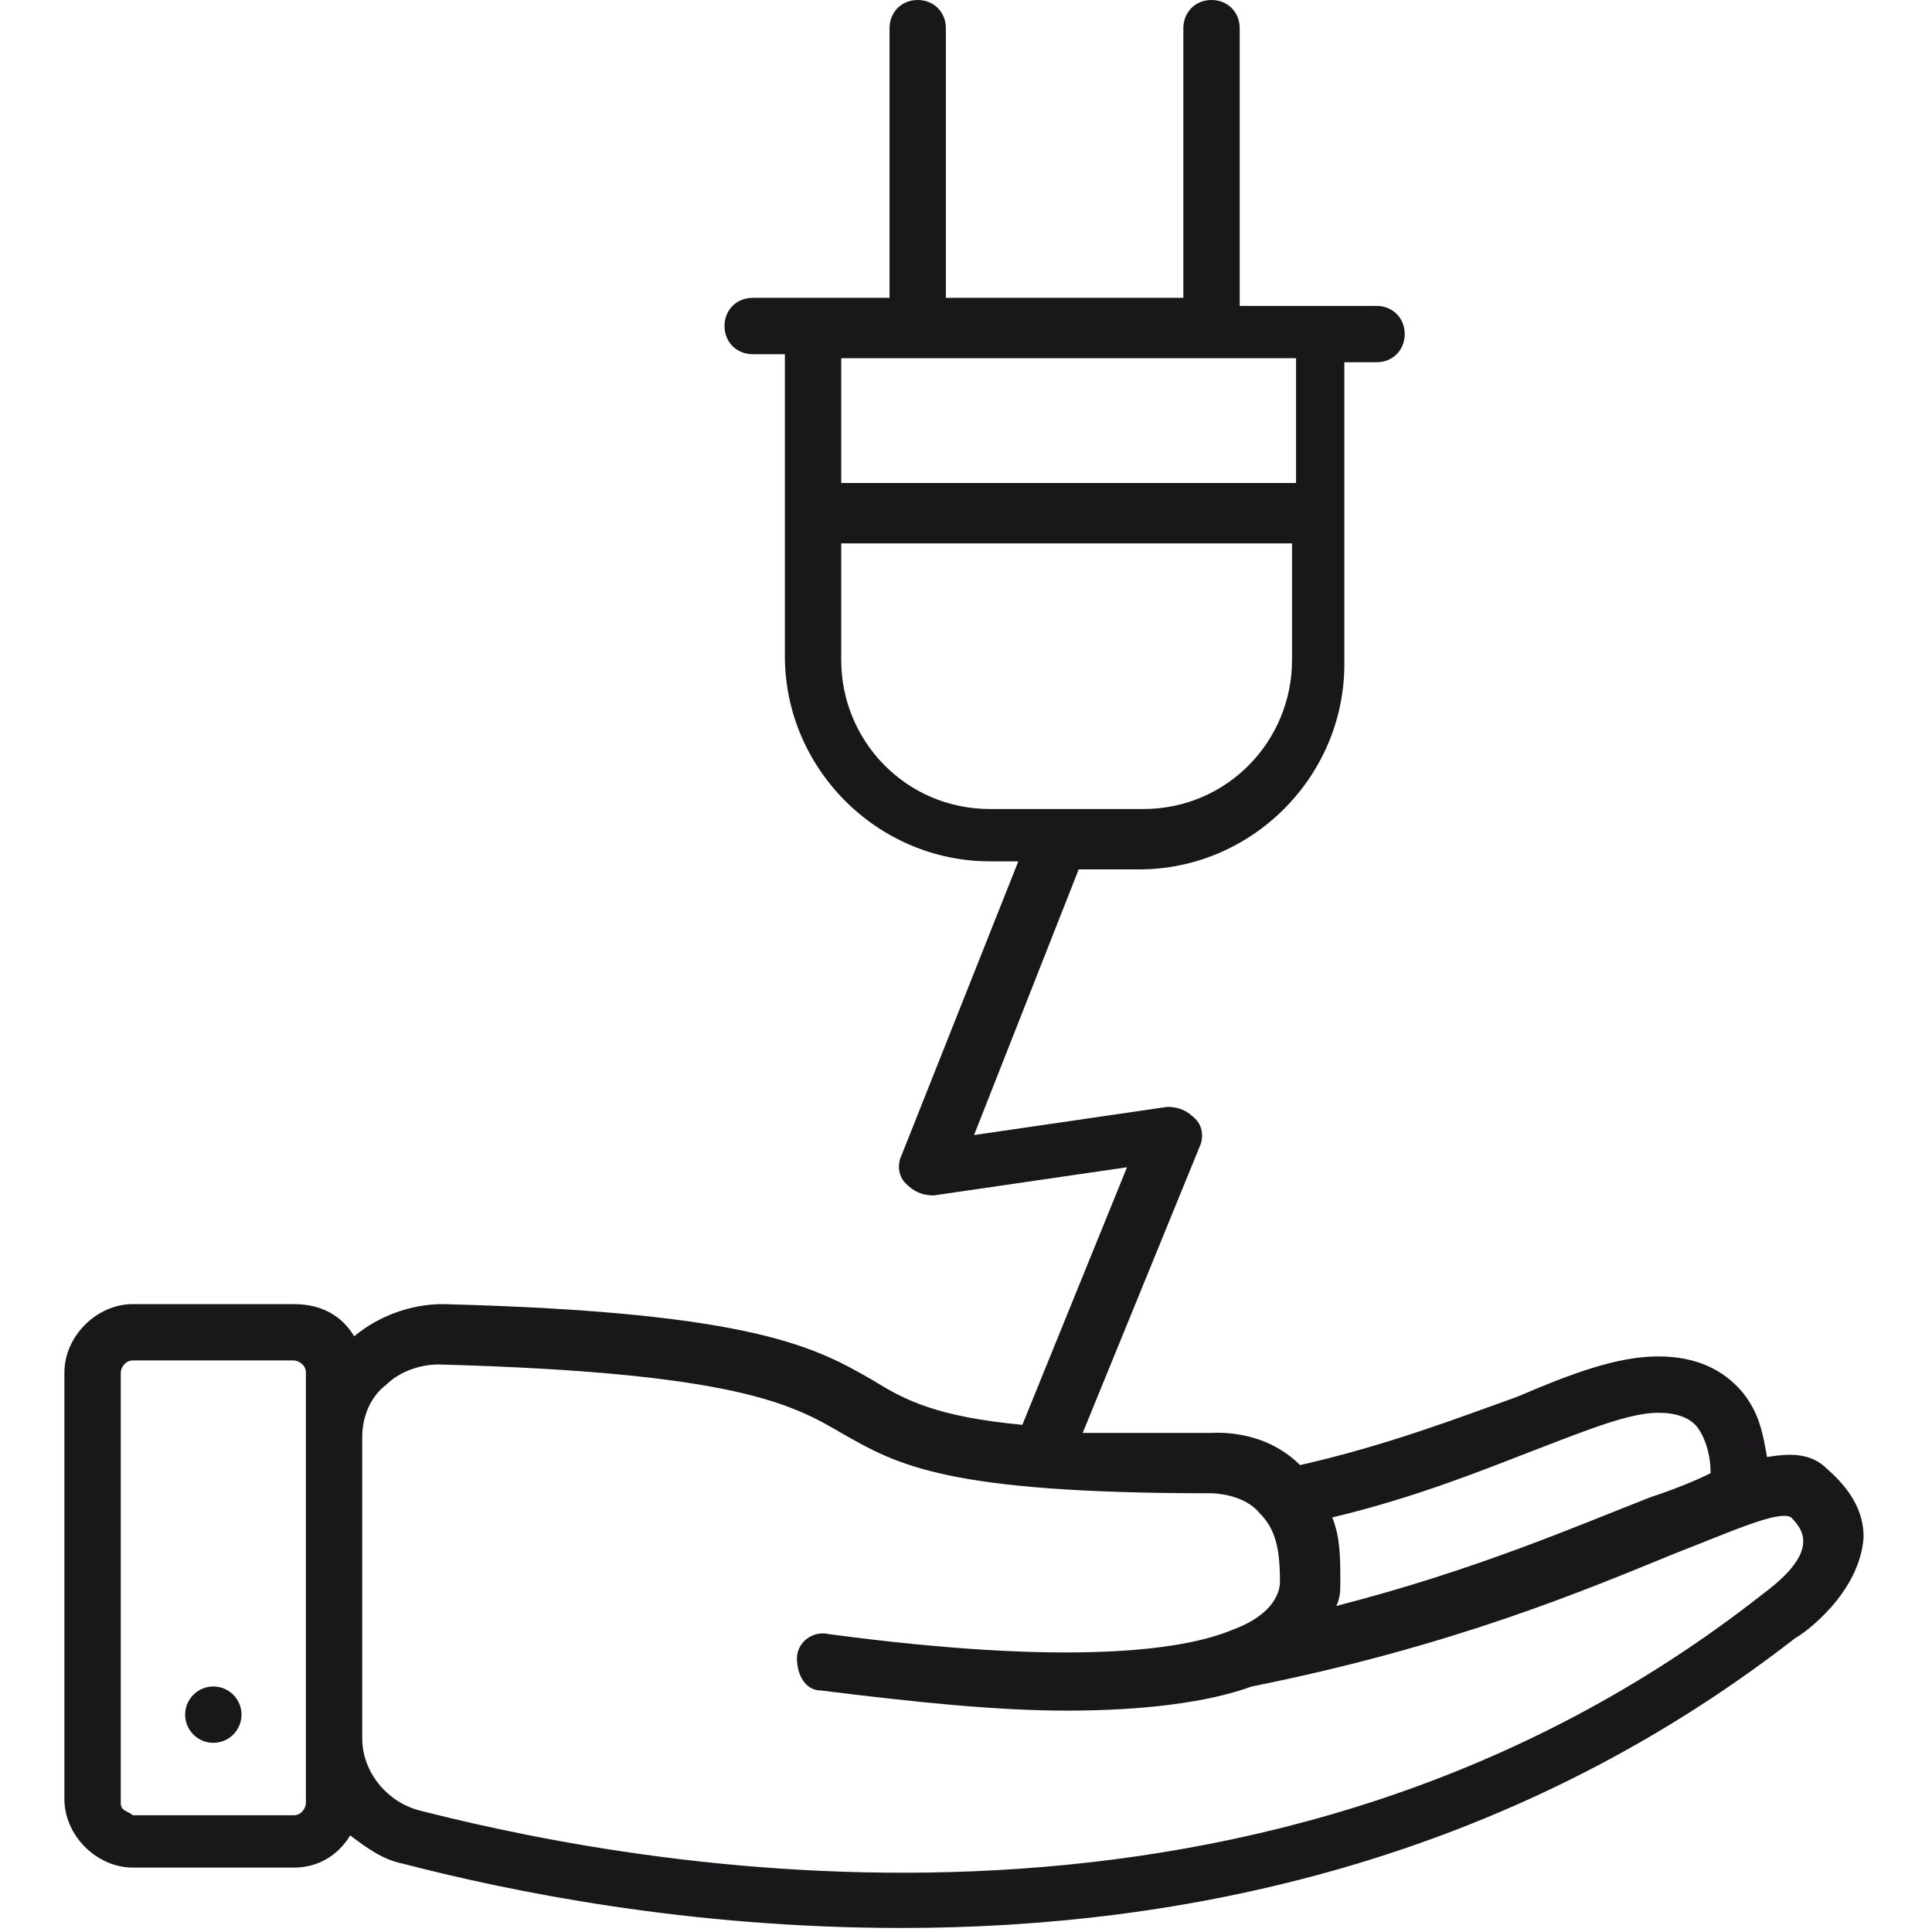 <?xml version="1.0" encoding="UTF-8"?>
<!-- Generator: $$$/GeneralStr/196=Adobe Illustrator 27.6.0, SVG Export Plug-In . SVG Version: 6.00 Build 0)  -->
<svg xmlns="http://www.w3.org/2000/svg" xmlns:xlink="http://www.w3.org/1999/xlink" version="1.1" id="layer_1" x="0px" y="0px" viewBox="0 0 48 48" style="enable-background:new 0 0 48 48;" xml:space="preserve">
<style type="text/css">
	.st0{fill:#1A171B;}
</style>
<g>
	<path class="st0" d="M45.4,36.5c-0.4-0.4-0.9-0.4-1.5-0.3c-0.1-0.6-0.2-1.1-0.6-1.6c-0.5-0.6-1.2-0.9-2.1-0.9c-1,0-2.1,0.4-3.5,1   c-1.4,0.5-3.2,1.2-5.4,1.7c-0.9-0.9-2.1-0.8-2.2-0.8c-1.3,0-2.3,0-3.2,0l2.9-7.1c0.1-0.2,0.1-0.5-0.1-0.7s-0.4-0.3-0.7-0.3   l-4.8,0.7l2.6-6.6h1.5c2.8,0,5.1-2.3,5.1-5.1V9h0.8c0.4,0,0.7-0.3,0.7-0.7s-0.3-0.7-0.7-0.7h-1.5h-1.9V0.7c0-0.4-0.3-0.7-0.7-0.7   s-0.7,0.3-0.7,0.7v6.7h-5.9V0.7c0-0.4-0.3-0.7-0.7-0.7s-0.7,0.3-0.7,0.7v6.7h-1.9h-1.5c-0.4,0-0.7,0.3-0.7,0.7s0.3,0.7,0.7,0.7h0.8   v7.5c0,2.8,2.3,5.1,5.1,5.1h0.7l-2.9,7.3c-0.1,0.2-0.1,0.5,0.1,0.7s0.4,0.3,0.7,0.3L28,29l-2.6,6.4c-2.1-0.2-2.9-0.6-3.7-1.1   c-1.4-0.8-2.9-1.7-10.7-1.9c-0.8,0-1.6,0.3-2.2,0.8c-0.3-0.5-0.8-0.8-1.5-0.8h-4c-0.9,0-1.7,0.8-1.7,1.7v10.6   c0,0.9,0.8,1.7,1.7,1.7h4c0.6,0,1.1-0.3,1.4-0.8c0.4,0.3,0.8,0.6,1.3,0.7c2.7,0.7,7.1,1.6,12.4,1.6c6.9,0,15-1.6,22.2-7.2   c0.2-0.1,1.6-1.1,1.7-2.5C46.3,37.8,46.2,37.2,45.4,36.5z M22.9,8.9h7.4h1.9V12H20.9V8.9H22.9z M20.9,16.4v-2.9h11.2v2.9   c0,2-1.6,3.7-3.7,3.7h-3.8C22.5,20.1,20.9,18.4,20.9,16.4z M38.2,36c1.3-0.5,2.3-0.9,3-0.9c0.4,0,0.8,0.1,1,0.4   c0.2,0.3,0.3,0.7,0.3,1.1c-0.4,0.2-0.9,0.4-1.5,0.6c-1.8,0.7-4.3,1.8-7.8,2.7c0.1-0.2,0.1-0.4,0.1-0.6c0-0.6,0-1.1-0.2-1.6   C35.2,37.2,36.9,36.5,38.2,36z M7.6,44.8c0,0.1-0.1,0.3-0.3,0.3h-4C3.2,45,3,45,3,44.8V34.1c0-0.1,0.1-0.3,0.3-0.3h4   c0.1,0,0.3,0.1,0.3,0.3V44.8z M43.8,39.6c-12.2,9.6-27.4,6.9-33.3,5.4C9.6,44.8,9,44,9,43.2v-7.5c0-0.5,0.2-1,0.6-1.3   c0.3-0.3,0.8-0.5,1.3-0.5l0,0c7.4,0.2,8.8,1,10,1.7c1.4,0.8,2.6,1.5,9.2,1.5c0,0,0.8,0,1.2,0.5c0.4,0.4,0.5,0.9,0.5,1.7   c0,0.2-0.1,0.8-1.2,1.2l0,0l0,0c-1.2,0.5-4,0.9-10,0.1c-0.4-0.1-0.8,0.2-0.8,0.6c0,0.4,0.2,0.8,0.6,0.8c2.4,0.3,4.4,0.5,6.1,0.5   c1.9,0,3.5-0.2,4.6-0.6c5-1,8.3-2.4,10.5-3.3c1.3-0.5,2.6-1.1,2.9-0.9c0.3,0.3,0.3,0.5,0.3,0.6C44.8,38.8,44.2,39.3,43.8,39.6z"></path>
	<circle class="st0" cx="5.3" cy="42.6" r="0.7"></circle>
</g>
</svg>

